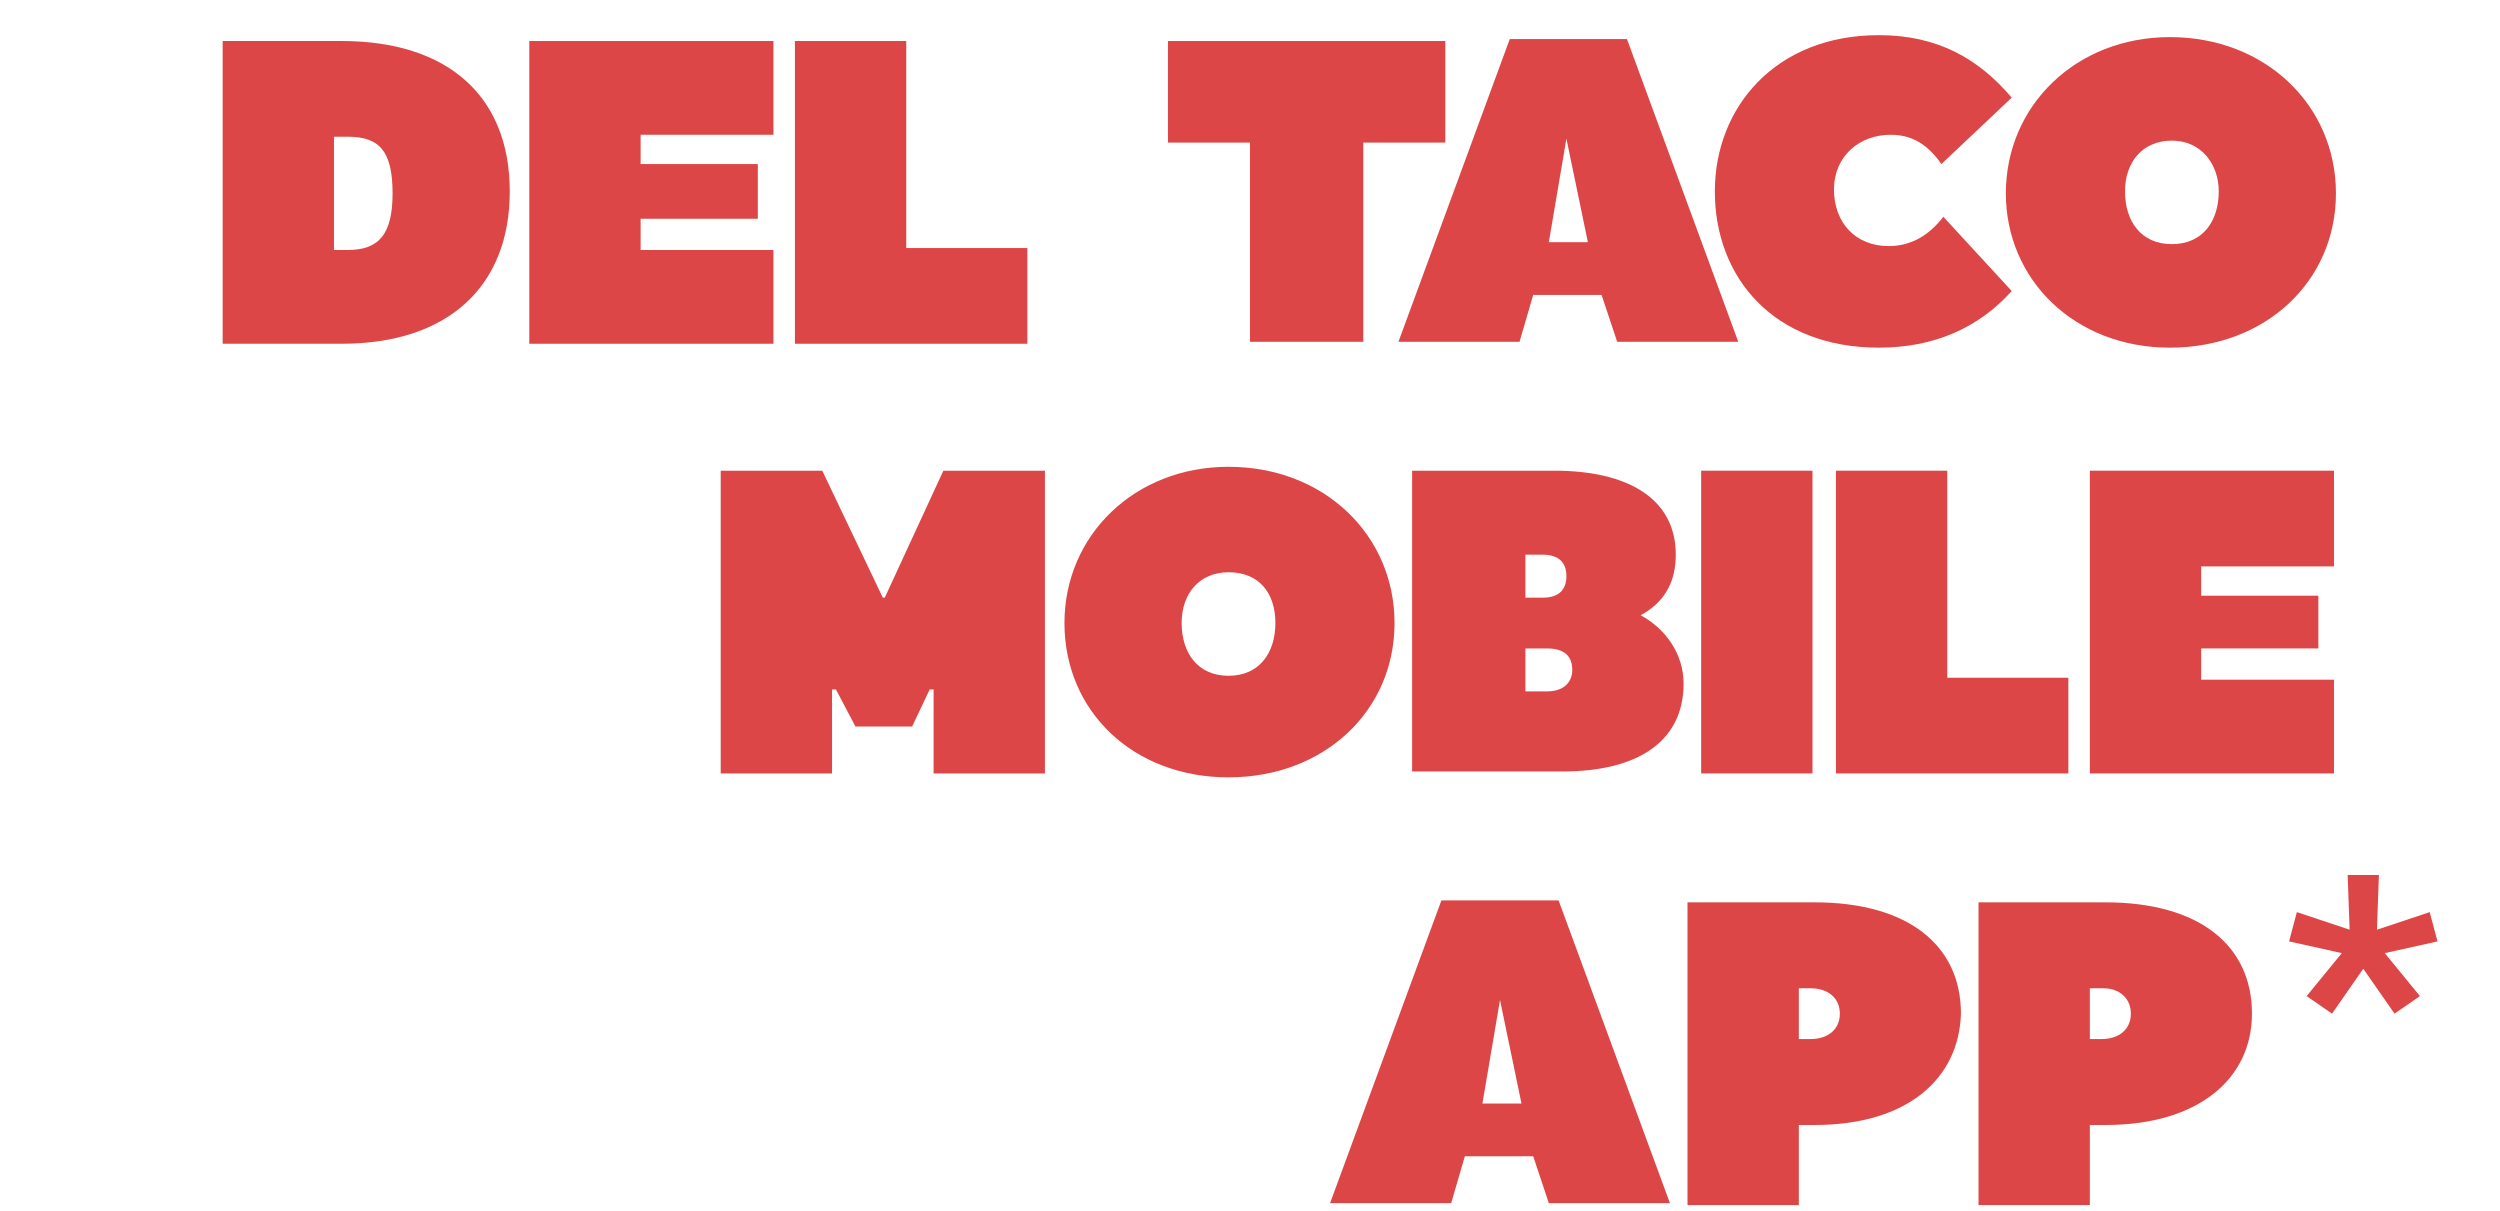 <?xml version="1.0" encoding="utf-8"?>
<!-- Generator: Adobe Illustrator 24.1.1, SVG Export Plug-In . SVG Version: 6.00 Build 0)  -->
<svg version="1.1" id="Layer_1" xmlns="http://www.w3.org/2000/svg" xmlns:xlink="http://www.w3.org/1999/xlink" x="0px" y="0px"
	 viewBox="0 0 128 62" style="enable-background:new 0 0 128 62;" xml:space="preserve">
<style type="text/css">
	.st0{fill:#EE3441;}
	.st1{fill:#EF3340;}
	.st2{fill:#010101;}
	.st3{fill-rule:evenodd;clip-rule:evenodd;fill:#EF3A43;}
	.st4{fill:#EF3C25;}
	.st5{fill:#EF3E25;}
	.st6{fill:#EF3D25;}
	.st7{fill:#EF3F26;}
	.st8{fill:none;stroke:#000000;stroke-width:6;stroke-miterlimit:10;}
	.st9{fill:#DD4647;}
	.st10{fill:#DD4747;}
</style>
<g>
	<path class="st9" d="M11.4,17.5V2.1h6.1c5.4,0,8.6,2.8,8.6,7.7c0,4.9-3.2,7.8-8.6,7.8H11.4z M20.1,9.9c0-2.2-0.7-2.9-2.3-2.9h-0.7
		v5.8h0.7C19.4,12.8,20.1,12,20.1,9.9z"/>
	<path class="st9" d="M38.8,11.2h-6v1.6h6.8v4.8H27.1V2.1h12.5v4.8h-6.8v1.5h6V11.2z"/>
	<path class="st9" d="M40.7,17.5V2.1h5.7v10.6h6.2v4.9H40.7z"/>
	<path class="st9" d="M74,2.1v5.2h-4.2v10.2H64V7.3h-4.2V2.1H74z"/>
	<path class="st9" d="M82.8,17.5L82,15.1h-3.5l-0.7,2.4h-6.2l5.7-15.5h6l5.7,15.5H82.8z M80.2,7.1l-0.9,5.3h2L80.2,7.1L80.2,7.1z"/>
	<path class="st9" d="M103,14.9c-1.7,1.9-4,2.9-6.8,2.9c-5.4,0-8.4-3.6-8.4-8c0-4.3,3.1-8,8.4-8c3,0,5.1,1.2,6.8,3.2l-3.6,3.4
		c-0.7-1-1.5-1.5-2.6-1.5c-1.6,0-2.9,1.1-2.9,2.8c0,1.7,1.1,2.9,2.8,2.9c1.2,0,2.1-0.6,2.8-1.5L103,14.9z"/>
	<path class="st9" d="M102.7,9.9c0-4.5,3.6-8,8.4-8c4.9,0,8.5,3.5,8.5,8c0,4.5-3.6,7.9-8.5,7.9S102.7,14.3,102.7,9.9z M111.2,7.2
		c-1.5,0-2.4,1.1-2.4,2.6c0,1.5,0.8,2.7,2.4,2.7s2.4-1.2,2.4-2.7C113.6,8.4,112.7,7.2,111.2,7.2z"/>
	<path class="st9" d="M42.6,35.3v4.3h-5.7V24.1h5.2l3.1,6.5h0.1l3-6.5h5.2v15.5h-5.7v-4.3h-0.2l-0.9,1.9h-2.9l-1-1.9H42.6z"/>
	<path class="st9" d="M54.5,31.9c0-4.5,3.6-8,8.4-8c4.9,0,8.5,3.5,8.5,8c0,4.5-3.6,7.9-8.5,7.9S54.5,36.4,54.5,31.9z M62.9,29.3
		c-1.5,0-2.4,1.1-2.4,2.6c0,1.5,0.8,2.7,2.4,2.7s2.4-1.2,2.4-2.7C65.3,30.4,64.5,29.3,62.9,29.3z"/>
	<path class="st9" d="M72.3,39.6V24.1h7.3c3.7,0,6.2,1.4,6.2,4.3c0,1.3-0.5,2.4-1.8,3.1c1.3,0.7,2.2,2,2.2,3.5c0,3-2.4,4.5-6.2,4.5
		H72.3z M79,28.4h-0.9v2.2H79c0.8,0,1.2-0.4,1.2-1.1S79.8,28.4,79,28.4z M78.1,35.4h1.1c0.9,0,1.3-0.5,1.3-1.1
		c0-0.7-0.4-1.1-1.3-1.1h-1.1V35.4z"/>
	<path class="st9" d="M87.1,24.1h5.7v15.5h-5.7V24.1z"/>
	<path class="st9" d="M94,39.6V24.1h5.7v10.6h6.2v4.9H94z"/>
	<path class="st9" d="M118.7,33.2h-6v1.6h6.8v4.8h-12.5V24.1h12.5V29h-6.8v1.5h6V33.2z"/>
	<path class="st9" d="M79.3,61.6l-0.8-2.4h-3.5l-0.7,2.4h-6.2l5.7-15.5h6l5.7,15.5H79.3z M76.8,51.2l-0.9,5.3h2L76.8,51.2L76.8,51.2
		z"/>
	<path class="st9" d="M92.9,57.6h-0.8v4.1h-5.7V46.2h6.5c4.8,0,7.5,2.2,7.5,5.7C100.3,55.2,97.7,57.6,92.9,57.6z M92.7,50.6h-0.6
		v2.6h0.6c0.9,0,1.5-0.5,1.5-1.3C94.2,51.1,93.6,50.6,92.7,50.6z"/>
	<path class="st9" d="M107.8,57.6H107v4.1h-5.7V46.2h6.5c4.8,0,7.5,2.2,7.5,5.7C115.3,55.2,112.6,57.6,107.8,57.6z M107.7,50.6H107
		v2.6h0.6c0.9,0,1.5-0.5,1.5-1.3C109.1,51.1,108.5,50.6,107.7,50.6z"/>
	<path class="st9" d="M118.1,51l1.8-2.2l-2.7-0.6l0.4-1.5l2.7,0.9l-0.1-2.8h1.6l-0.1,2.8l2.7-0.9l0.4,1.5l-2.7,0.6l1.8,2.2l-1.3,0.9
		l-1.6-2.3l-1.6,2.3L118.1,51z"/>
</g>
</svg>
